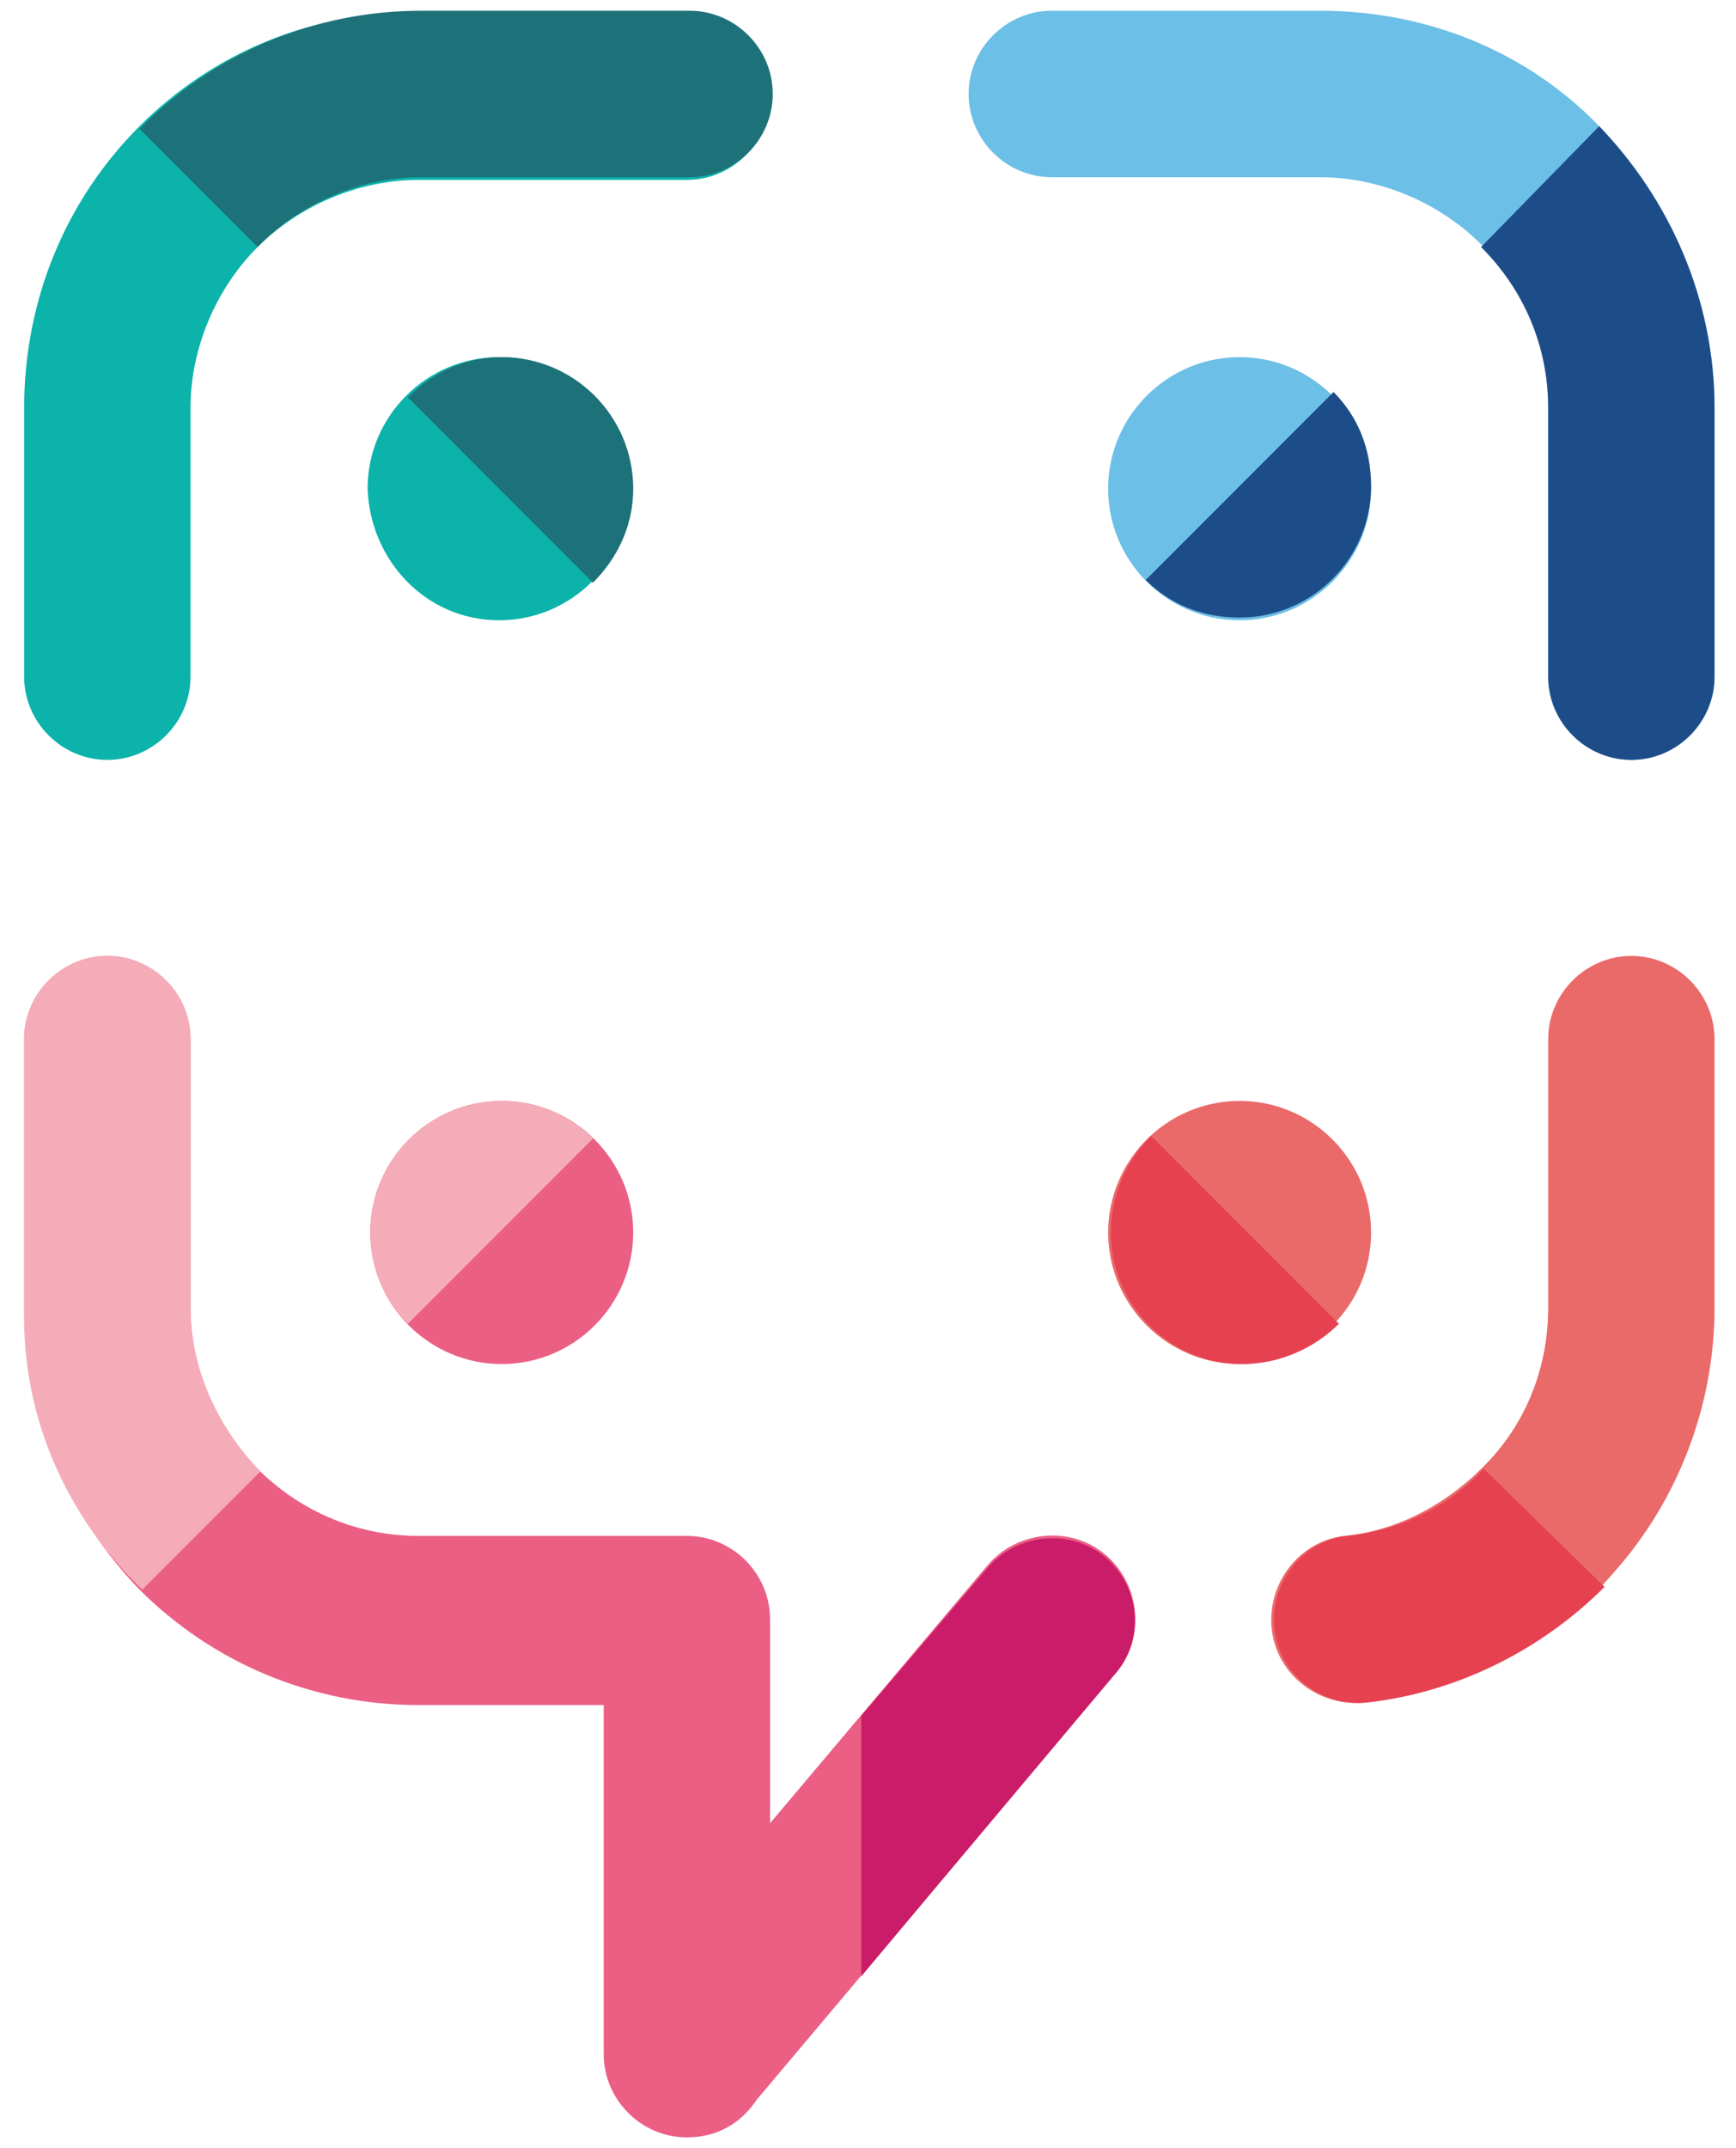 <?xml version="1.0" encoding="utf-8"?>
<!-- Generator: Adobe Illustrator 27.1.1, SVG Export Plug-In . SVG Version: 6.00 Build 0)  -->
<svg version="1.1" id="Layer_1" xmlns="http://www.w3.org/2000/svg" xmlns:xlink="http://www.w3.org/1999/xlink" x="0px" y="0px"
	 viewBox="0 0 64.7 80" style="enable-background:new 0 0 64.7 80;" xml:space="preserve">
<style type="text/css">
	.st0{fill-rule:evenodd;clip-rule:evenodd;fill:#0BB3AA;}
	.st1{fill-rule:evenodd;clip-rule:evenodd;fill:#EB5F85;}
	.st2{fill-rule:evenodd;clip-rule:evenodd;fill:#EA6A69;}
	.st3{fill-rule:evenodd;clip-rule:evenodd;fill:#6CBFE6;}
	.st4{fill-rule:evenodd;clip-rule:evenodd;fill:#CA1C68;}
	.st5{fill-rule:evenodd;clip-rule:evenodd;fill:#1D7279;}
	.st6{fill-rule:evenodd;clip-rule:evenodd;fill:#1D4D88;}
	.st7{fill-rule:evenodd;clip-rule:evenodd;fill:#E64151;}
	.st8{fill-rule:evenodd;clip-rule:evenodd;fill:#F4ADB8;}
</style>
<g>
	<path class="st0" d="M18.6,23.1c2.7,0,4.9-2.2,4.9-4.9c0-2.7-2.2-4.9-4.9-4.9c-2.7,0-4.9,2.2-4.9,4.9
		C13.8,20.9,15.9,23.1,18.6,23.1z"/>
	<path class="st0" d="M5.2,4.7L5.2,4.7L5.2,4.7z M7.1,25.2v-10c0-2.3,1-4.5,2.5-6v0c1.5-1.5,3.7-2.5,6-2.5h10c1.7,0,3.1-1.4,3.1-3.1
		c0-1.7-1.4-3.1-3.1-3.1h-10C11.6,0.4,7.9,2,5.2,4.7c-2.7,2.7-4.3,6.4-4.3,10.5v10c0,1.7,1.4,3.1,3.1,3.1
		C5.7,28.3,7.1,26.9,7.1,25.2z"/>
	<path class="st1" d="M9.6,54.8L9.6,54.8L9.6,54.8z M7.1,38.7c0-1.7-1.4-3.1-3.1-3.1c-1.7,0-3.1,1.4-3.1,3.1v10
		c0,4.1,1.7,7.8,4.3,10.5h0c2.7,2.7,6.4,4.3,10.4,4.3v0l6.9,0v13c0,1.7,1.4,3.1,3.1,3.1c1.1,0,2-0.5,2.6-1.4l13.4-15.9
		c1.1-1.3,0.9-3.3-0.4-4.4c-1.3-1.1-3.3-0.9-4.4,0.4l-8.1,9.6v-7.6c0-1.7-1.4-3.1-3.1-3.1l-0.3,0l-9.7,0v0c-2.4,0-4.5-1-6-2.5
		c-1.5-1.6-2.5-3.7-2.5-6V38.7z"/>
	<path class="st1" d="M18.7,41c-2.7,0-4.9,2.2-4.9,4.9c0,2.7,2.2,4.9,4.9,4.9c2.7,0,4.9-2.2,4.9-4.9C23.6,43.2,21.4,41,18.7,41z"/>
	<path class="st2" d="M41.3,45.9c0,2.7,2.2,4.9,4.9,4.9c2.7,0,4.9-2.2,4.9-4.9c0-2.7-2.2-4.9-4.9-4.9C43.5,41,41.3,43.2,41.3,45.9z"
		/>
	<path class="st2" d="M57.7,48.7c0,2.2-0.8,4.2-2.2,5.7c-1.4,1.5-3.3,2.6-5.4,2.8c-1.7,0.2-2.9,1.8-2.7,3.5c0.2,1.7,1.8,2.9,3.5,2.7
		c3.7-0.4,7-2.2,9.3-4.9c2.3-2.6,3.7-6.1,3.7-9.8v-10c0-1.7-1.4-3.1-3.1-3.1c-1.7,0-3.1,1.4-3.1,3.1V48.7z"/>
	<path class="st3" d="M57.7,25.2c0,1.7,1.4,3.1,3.1,3.1c1.7,0,3.1-1.4,3.1-3.1v-10c0-4.1-1.7-7.8-4.3-10.5C57,2,53.3,0.4,49.2,0.4
		h-10c-1.7,0-3.1,1.4-3.1,3.1c0,1.7,1.4,3.1,3.1,3.1h10c2.3,0,4.5,1,6,2.5c1.6,1.6,2.5,3.7,2.5,6V25.2z"/>
	<path class="st3" d="M46.2,23.1c2.7,0,4.9-2.2,4.9-4.9c0-2.7-2.2-4.9-4.9-4.9c-2.7,0-4.9,2.2-4.9,4.9
		C41.3,20.9,43.5,23.1,46.2,23.1z"/>
</g>
<path class="st4" d="M41.2,58c-1.3-1.1-3.3-0.9-4.4,0.4l-4.7,5.5v9.7l9.4-11.2C42.7,61.1,42.5,59.1,41.2,58z"/>
<g>
	<path class="st5" d="M22.1,21.7c0.9-0.9,1.5-2.1,1.5-3.5c0-2.7-2.2-4.9-4.9-4.9c-1.4,0-2.6,0.6-3.5,1.5L22.1,21.7z"/>
	<path class="st5" d="M9.6,9.2C9.7,9.2,9.7,9.2,9.6,9.2l0.1-0.1c1.5-1.5,3.7-2.5,6-2.5h10c1.7,0,3.1-1.4,3.1-3.1
		c0-1.7-1.4-3.1-3.1-3.1l-10,0C11.7,0.4,8,2,5.3,4.7c0,0-0.1,0.1-0.1,0.1L9.6,9.2z"/>
</g>
<g>
	<path class="st6" d="M42.7,21.6c0.9,0.9,2.1,1.4,3.5,1.4c2.7,0,4.9-2.2,4.9-4.9c0-1.4-0.5-2.6-1.4-3.5L42.7,21.6z"/>
	<path class="st6" d="M55.2,9.2c1.6,1.6,2.5,3.7,2.5,6l0,10c0,1.7,1.4,3.1,3.1,3.1c1.7,0,3.1-1.4,3.1-3.1l0-10
		c0-4.1-1.7-7.8-4.3-10.5L55.2,9.2z"/>
</g>
<g>
	<path class="st7" d="M42.9,42.3c-0.9,0.9-1.5,2.2-1.5,3.6c0,2.7,2.2,4.9,4.9,4.9c1.4,0,2.7-0.6,3.6-1.5L42.9,42.3z"/>
	<path class="st7" d="M55.3,54.7c-1.3,1.4-3.1,2.3-5.1,2.5c-1.7,0.2-2.9,1.8-2.7,3.5c0.2,1.7,1.8,2.9,3.5,2.7c3.4-0.4,6.5-2,8.8-4.3
		L55.3,54.7z"/>
</g>
<g>
	<path class="st8" d="M5.3,59.2l4.4-4.4c0,0,0,0-0.1-0.1c-1.5-1.6-2.5-3.7-2.5-6v-10c0-1.7-1.4-3.1-3.1-3.1c-1.7,0-3.1,1.4-3.1,3.1
		v10C0.8,52.8,2.5,56.5,5.3,59.2L5.3,59.2C5.2,59.2,5.2,59.2,5.3,59.2z"/>
	<path class="st8" d="M22.1,42.4C21.2,41.5,20,41,18.7,41c-2.7,0-4.9,2.2-4.9,4.9c0,1.3,0.5,2.5,1.4,3.4L22.1,42.4z"/>
</g>
</svg>
